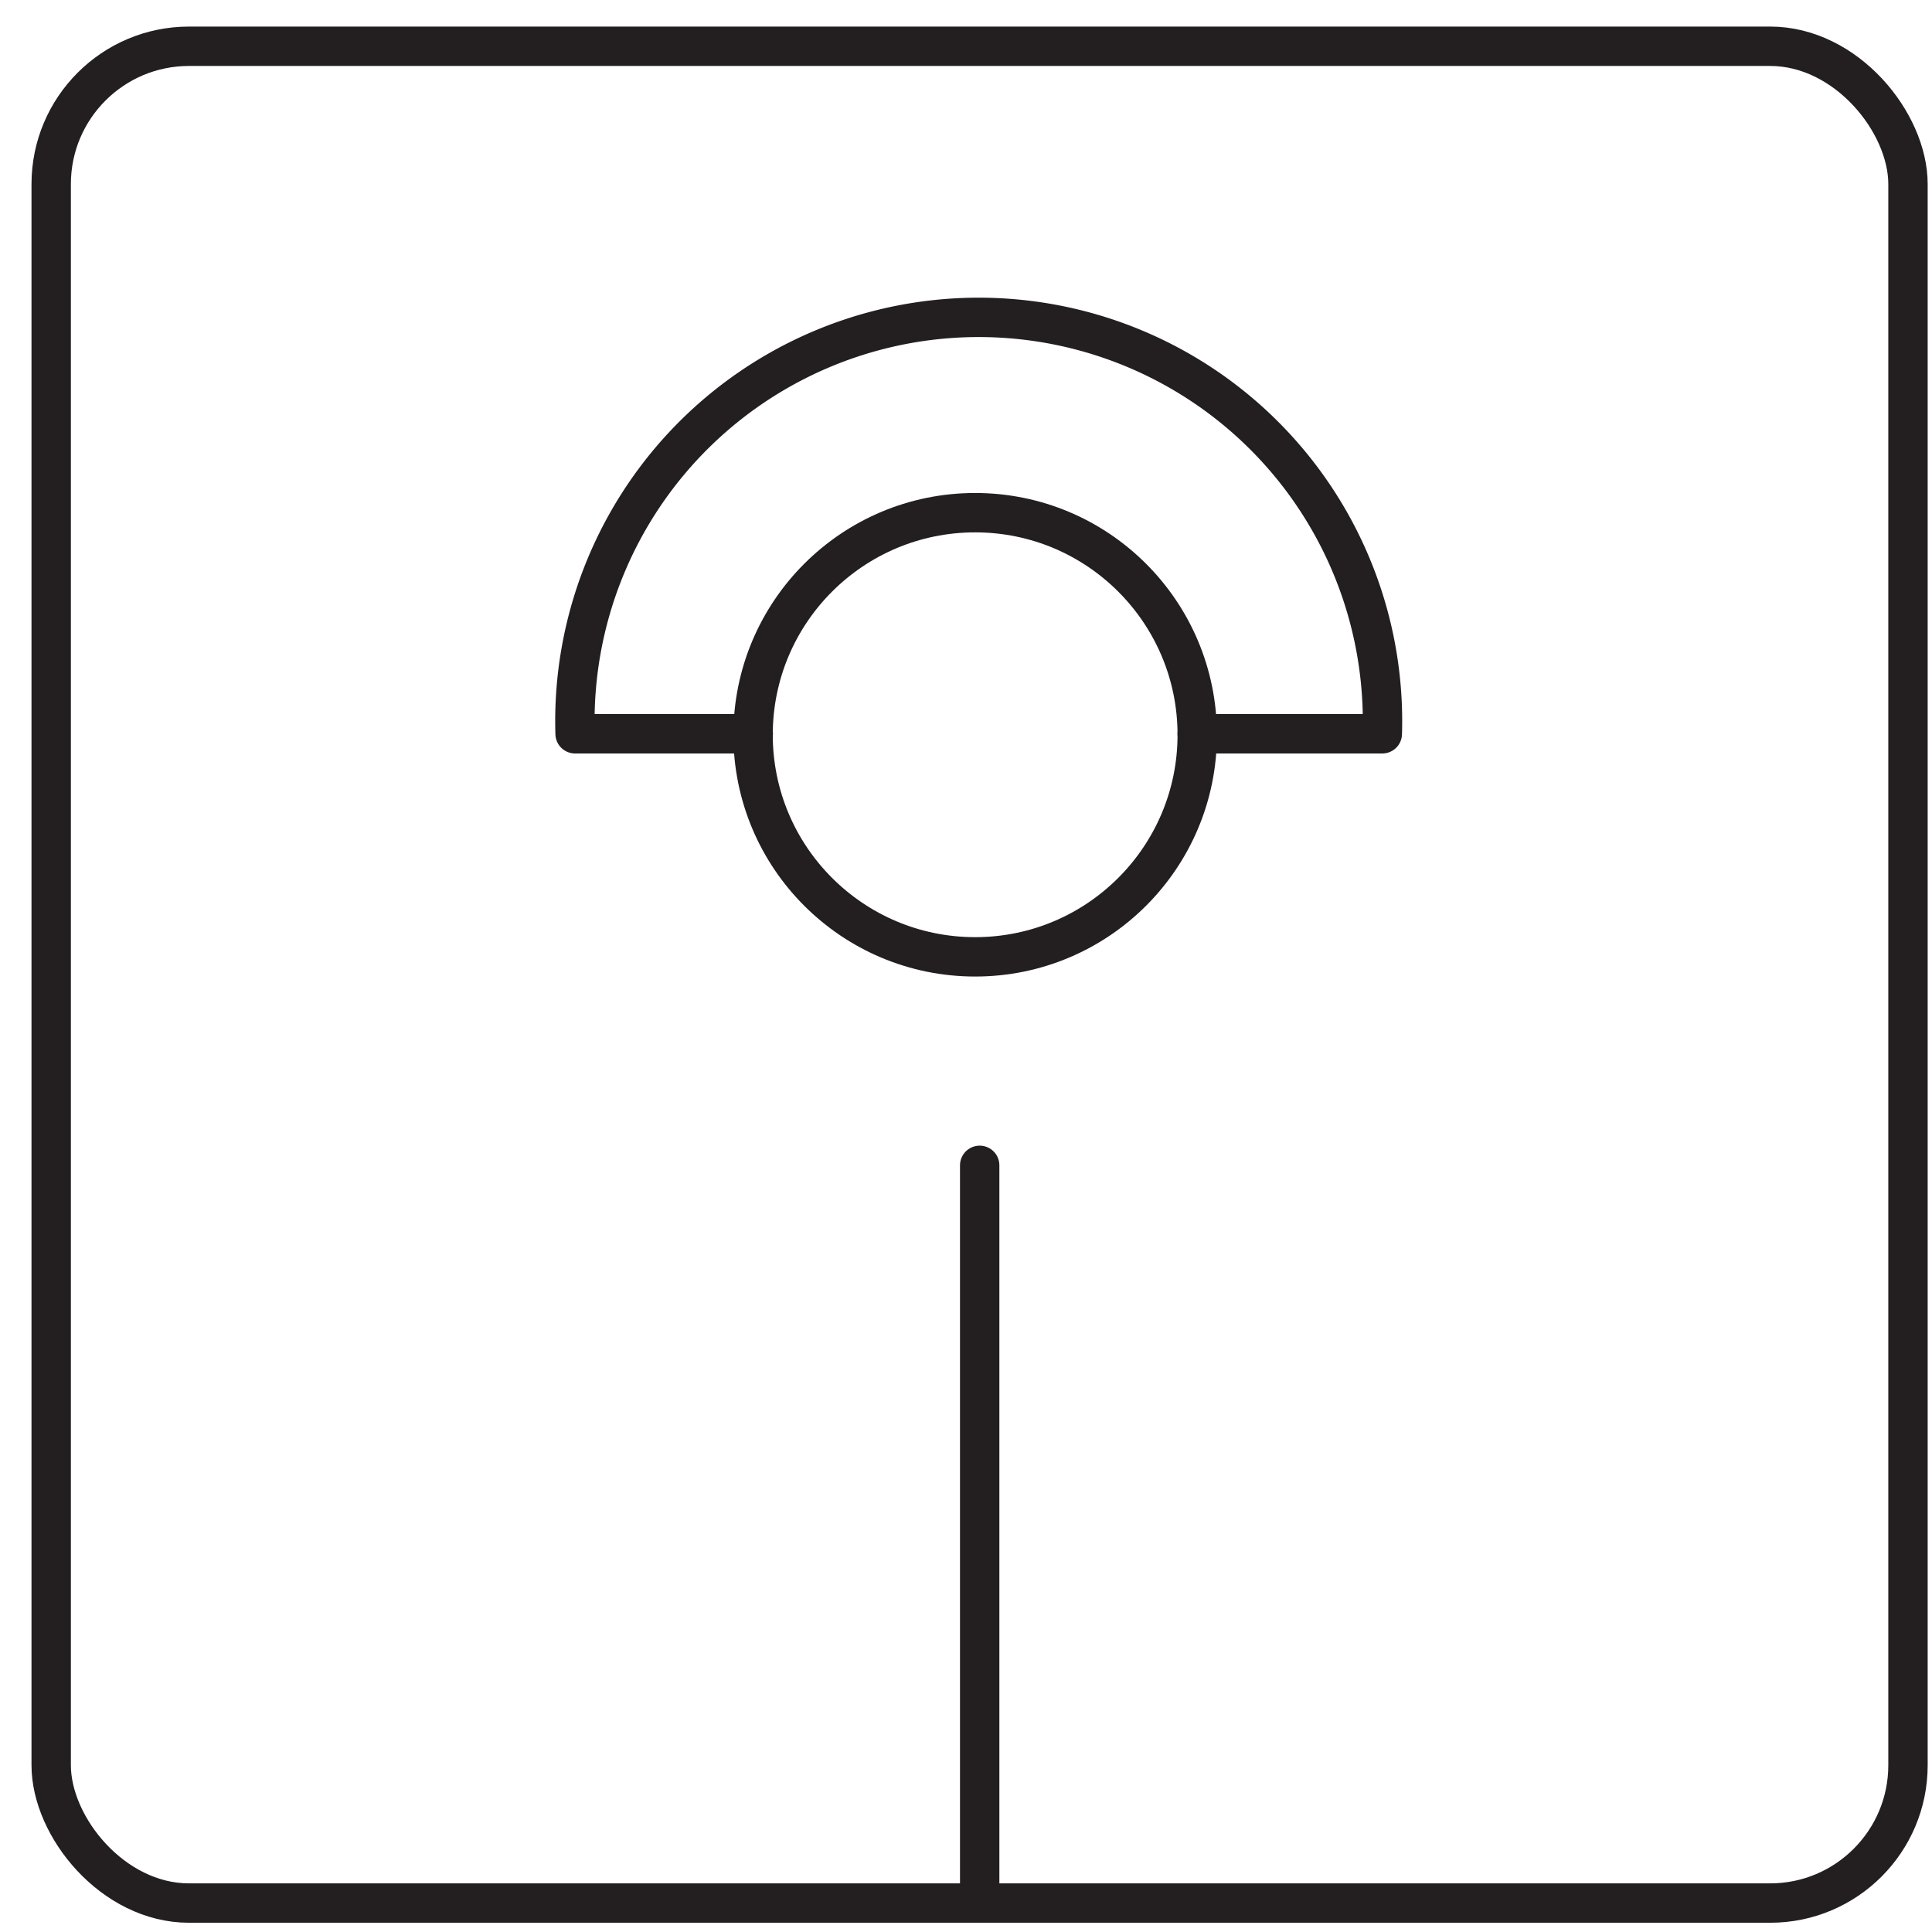 <svg id="Layer_1" data-name="Layer 1" xmlns="http://www.w3.org/2000/svg" viewBox="0 0 98.13 98.13"><defs><style>.cls-1{fill:none;stroke:#231f20;stroke-linecap:round;stroke-linejoin:round;stroke-width:2px;}</style></defs><rect class="cls-1" x="2.6" y="2.35" width="94.31" height="94.31" rx="7"/><path class="cls-1" d="M60.81,37.27h9.4a20.51,20.51,0,1,0-41,0l9.05,0"/><circle class="cls-1" cx="49.53" cy="37.32" r="11.28"/><line class="cls-1" x1="49.76" y1="59.19" x2="49.76" y2="96.66"/></svg>